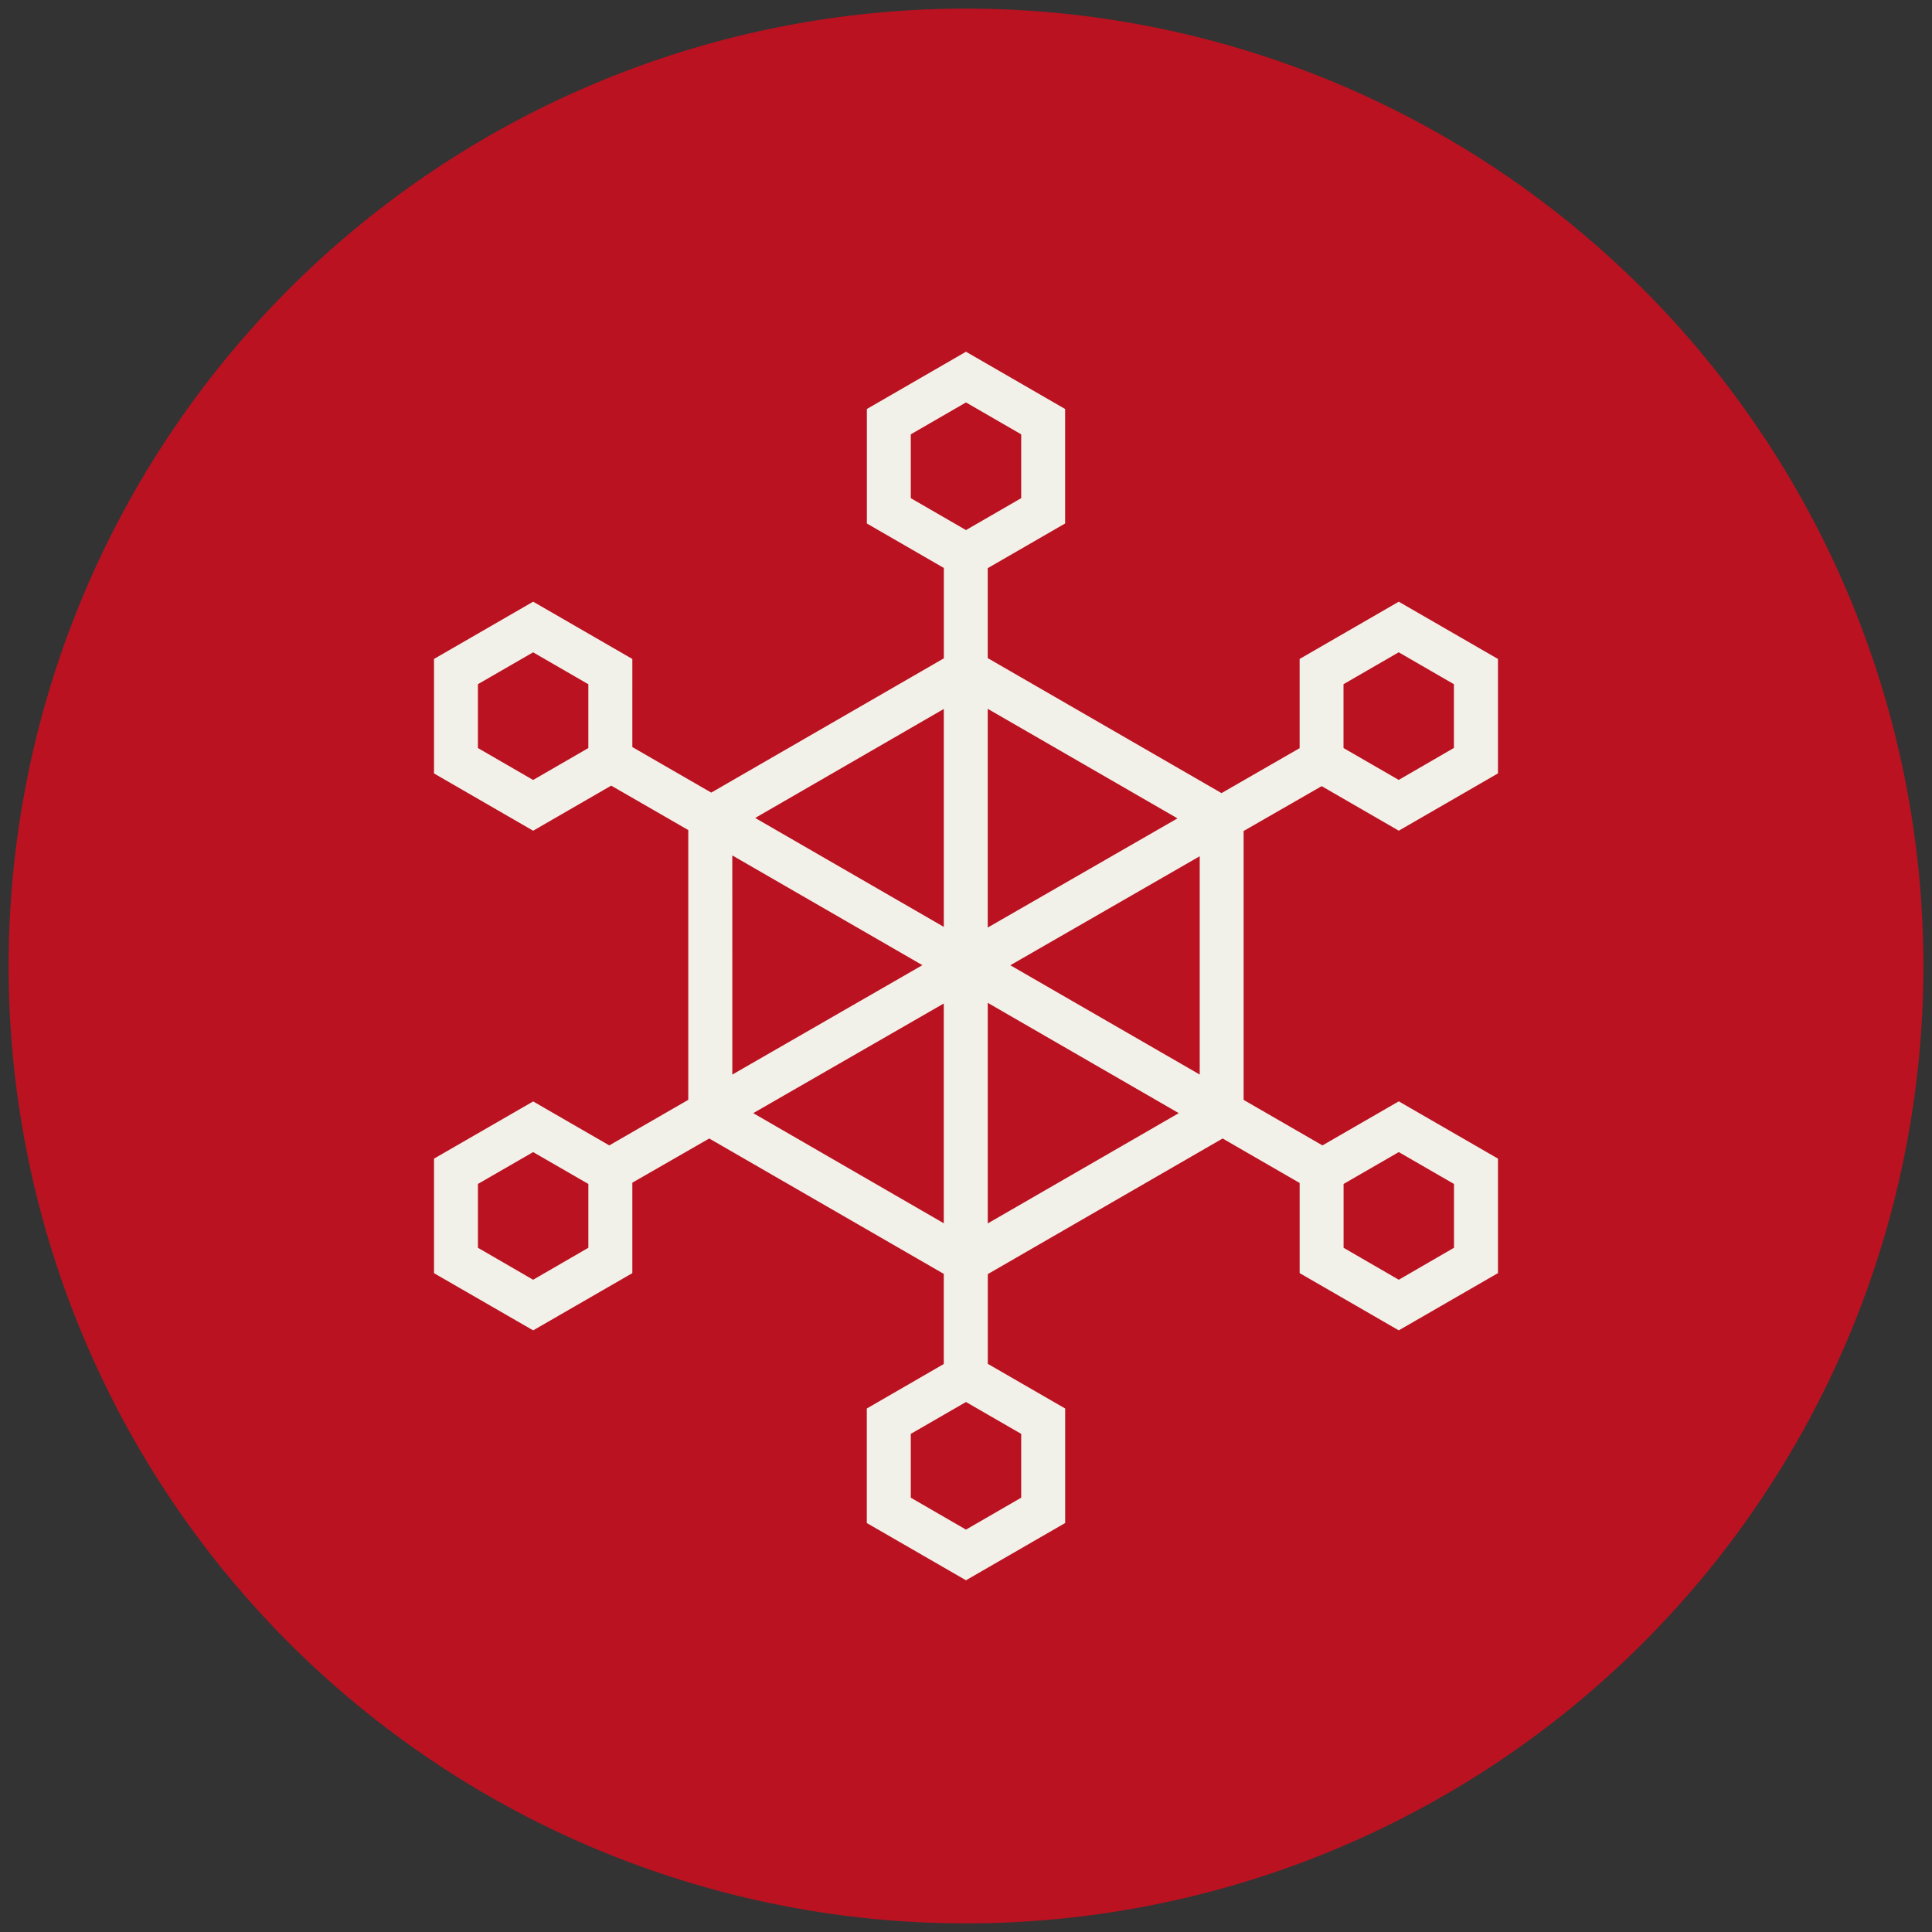 <svg xmlns="http://www.w3.org/2000/svg" width="112" height="112" viewBox="0 0 112 112">
  <rect x="0" y="0" width="112" height="112" fill="#333333" stroke="none"/>
  <g id="Group_11282" data-name="Group 11282" transform="translate(0.604 0.2)">
    <circle id="Ellipse_57" data-name="Ellipse 57" cx="44.5" cy="44.5" r="44.5" transform="translate(10.896 11.3)" fill="#f1f0e9"/>
    <path id="Union_8" data-name="Union 8" d="M0,55.5A55.5,55.5,0,1,1,55.5,111,55.5,55.5,0,0,1,0,55.5ZM54.212,73.348v5.225l-4.463,2.58v6.639L55.5,91.11l5.749-3.319V81.152l-4.486-2.59v-5.2L70.377,65.5l4.465,2.578,0,5.226,5.747,3.318,5.75-3.318,0-6.638-5.75-3.32L76.164,65.9l-4.57-2.639V47.674l4.525-2.6,4.47,2.582,5.75-3.321V37.7l-5.75-3.319L74.841,37.7v5.172l-4.528,2.605L56.76,37.651V32.437l4.486-2.59V23.209L55.5,19.89l-5.747,3.32v6.637l4.463,2.578v5.24L40.733,45.448l-4.576-2.641V37.7l-5.748-3.32L24.66,37.7v6.637l5.748,3.321,4.525-2.614L39.4,47.619V63.258L34.821,65.9l-4.412-2.549L24.66,66.667v6.64l5.749,3.316,5.748-3.317V68.062L40.615,65.5ZM52.3,86.323v-3.7l3.2-1.847,3.2,1.847v3.7l-3.2,1.85ZM77.389,71.835l0-3.7,3.2-1.847,3.2,1.847v3.7l-3.2,1.853Zm-50.182,0v-3.7l3.2-1.847,3.2,1.847v3.7l-3.2,1.853Zm29.554-14.2L67.835,64.03,56.761,70.423ZM43.167,64.03l11.045-6.356V70.413Zm-1.215-14.94,11.021,6.361L41.953,61.795ZM58.07,55.457l10.979-6.319V61.792Zm-1.31-14.866,11,6.351-11,6.329ZM43.28,46.918,54.214,40.6V53.232Zm34.105-4.054v-3.7l3.2-1.85,3.2,1.85v3.695l-3.2,1.853Zm-50.179,0v-3.7l3.2-1.848,3.2,1.85v3.7l-3.2,1.85ZM52.3,28.379v-3.7l3.2-1.85,3.2,1.85v3.7l-3.2,1.85Z" transform="translate(-0.104 0.3)" fill="#ba1221" stroke="rgba(0,0,0,0)" stroke-miterlimit="10" stroke-width="1"/>
  </g>
</svg>
